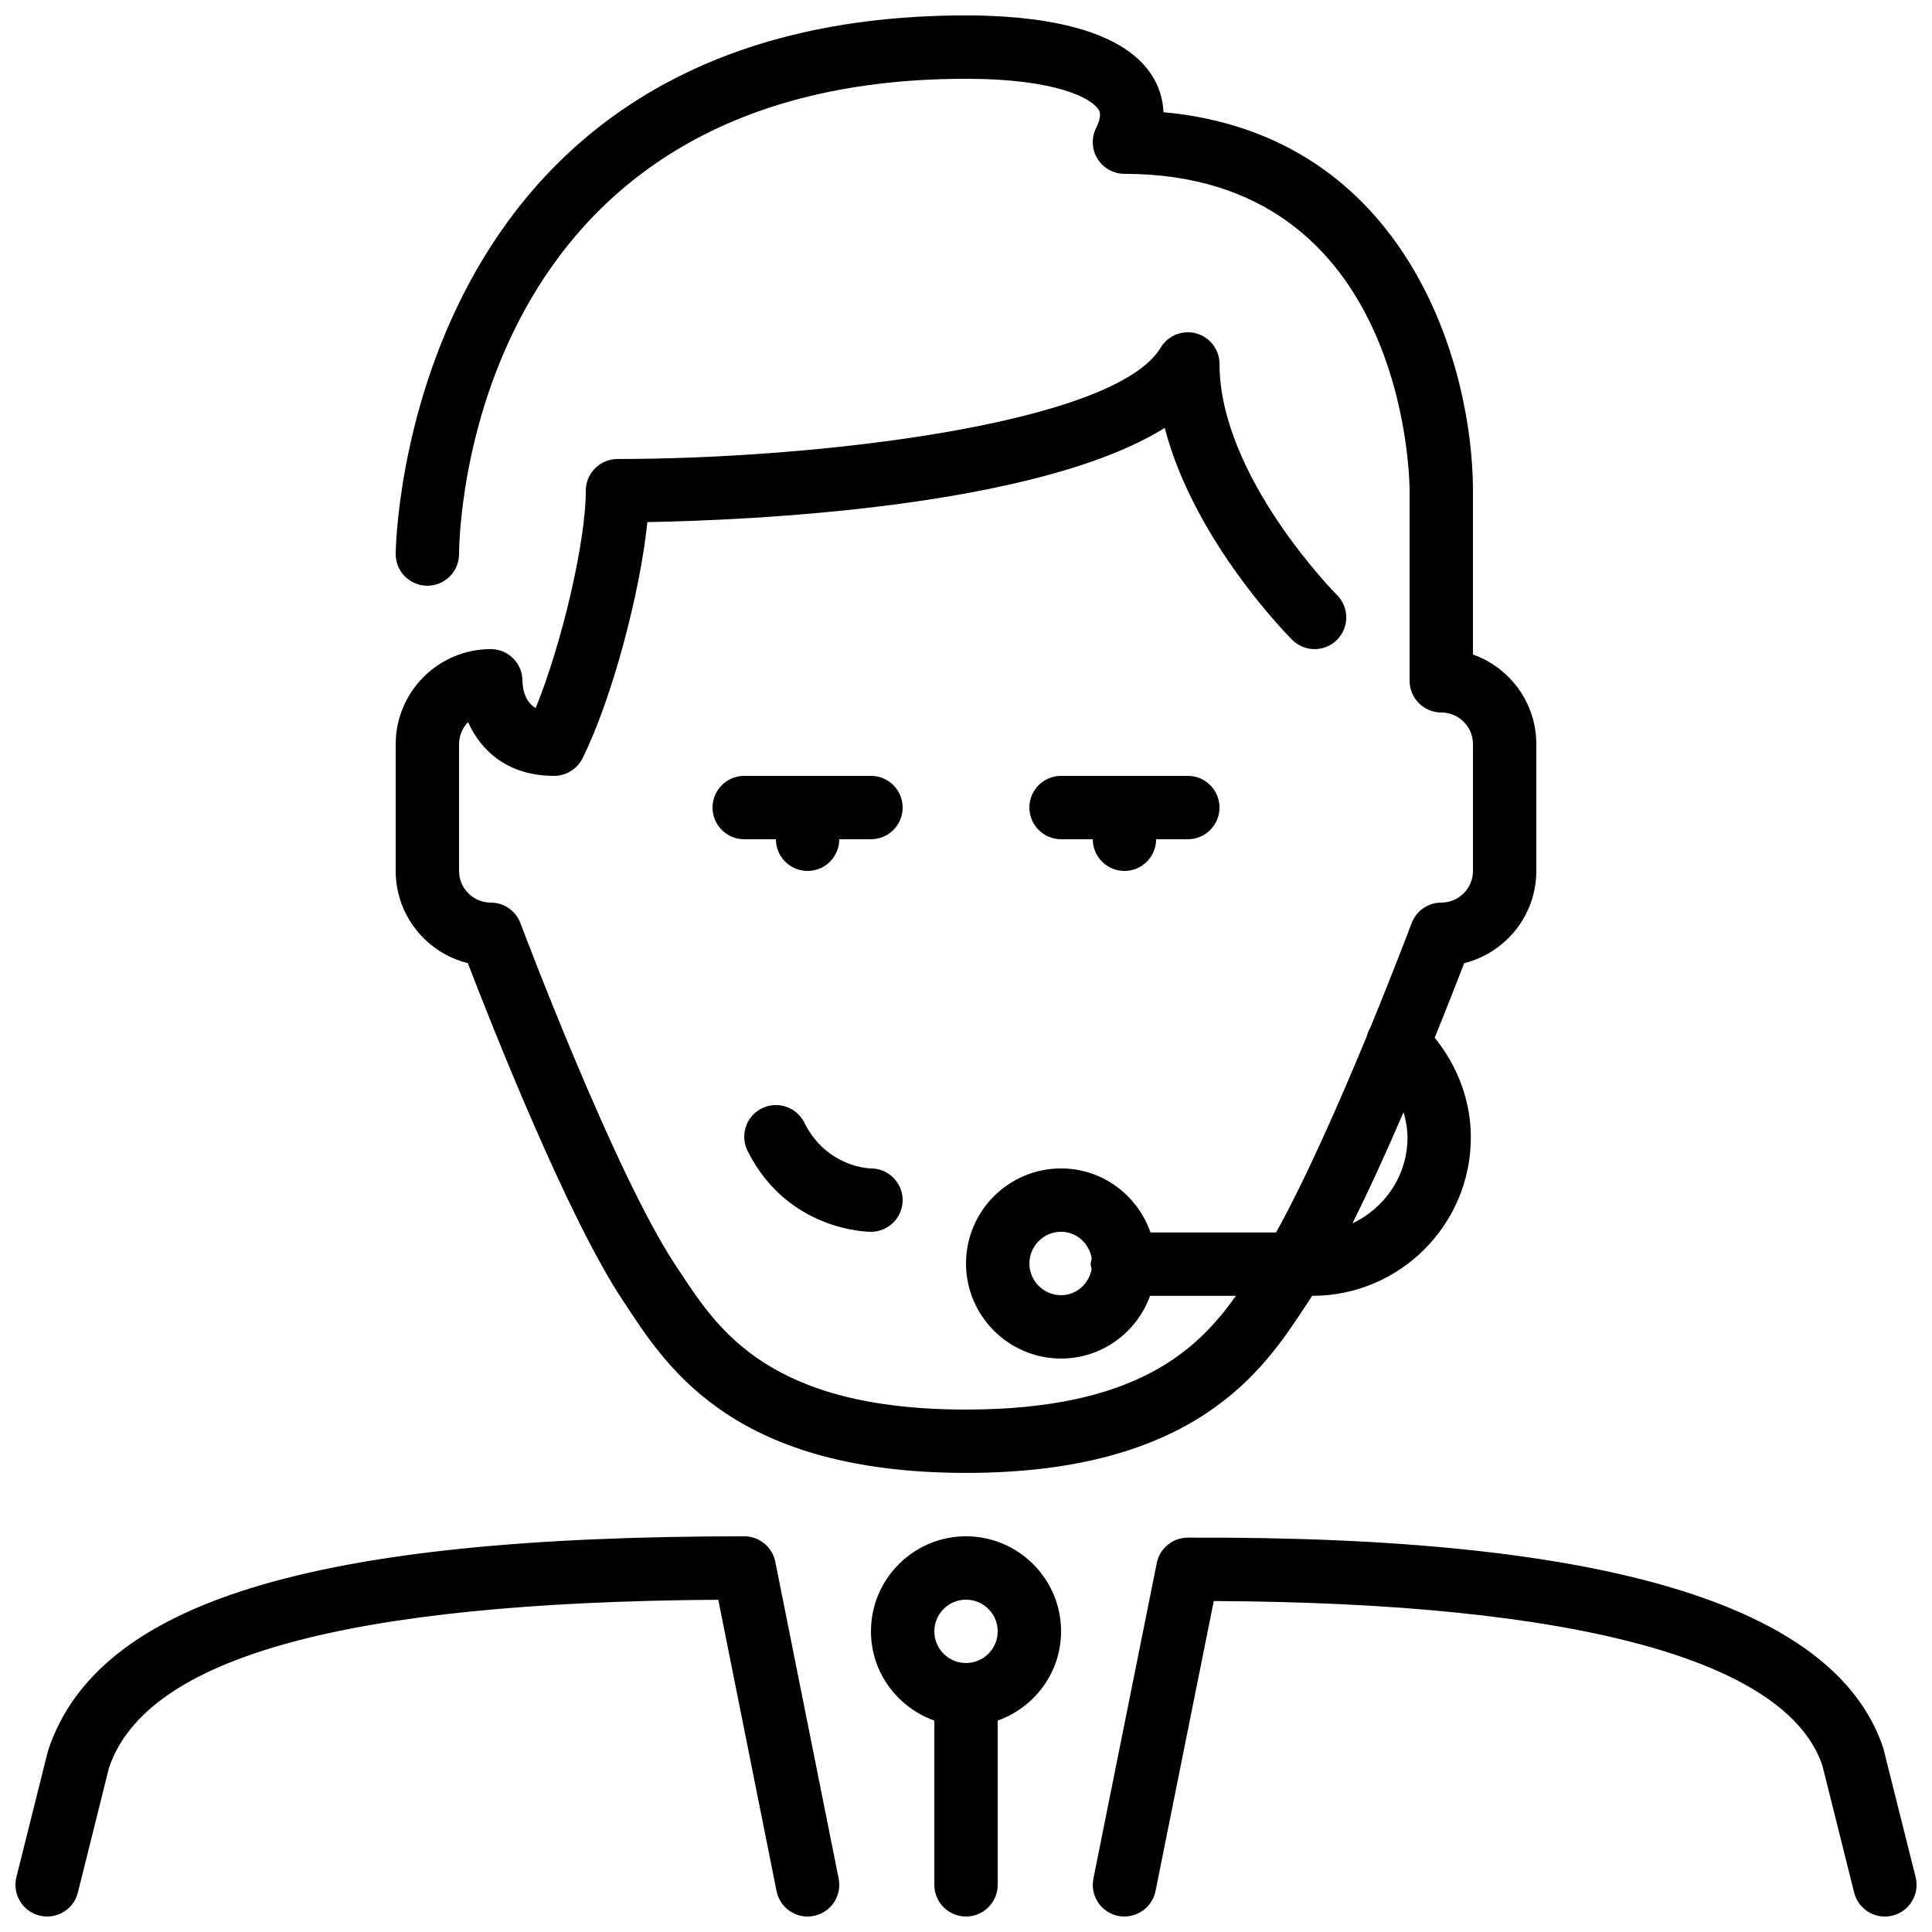 <?xml version="1.0" encoding="UTF-8"?>
<!-- Uploaded to: ICON Repo, www.iconrepo.com, Generator: ICON Repo Mixer Tools -->
<svg width="800px" height="800px" version="1.1" viewBox="144 144 512 512" xmlns="http://www.w3.org/2000/svg">
 <defs>
  <clipPath id="a">
   <path d="m148.09 148.09h503.81v503.81h-503.81z"/>
  </clipPath>
 </defs>
 <g clip-path="url(#a)">
  <path d="m433.29 480.32c-0.066-0.441-0.258-0.848-0.258-1.309 0-0.527 0.199-0.992 0.293-1.484-0.645-3.988-3.965-7.09-8.129-7.09-4.625 0-8.395 3.762-8.395 8.398 0 4.625 3.769 8.398 8.395 8.398 4.098 0 7.375-3.016 8.094-6.914zm82.676-41.605c-4.281 9.941-8.941 20.246-13.551 29.473 8.582-4.012 14.586-12.68 14.586-22.762 0-2.301-0.43-4.527-1.035-6.711zm-267.1-63.914v-33.59c0-13.887 11.301-25.191 25.191-25.191 4.633 0 8.395 3.762 8.395 8.398 0.066 2.602 0.824 5.609 3.504 7.223 6.852-16.754 13.289-43.969 13.289-57.602 0-4.637 3.762-8.398 8.398-8.398 52.414 0 131.73-9.152 143.95-29.516 1.941-3.242 5.805-4.769 9.441-3.769 3.633 1.008 6.152 4.324 6.152 8.094 0 29.766 30.816 60.93 31.129 61.238 3.281 3.285 3.281 8.598 0 11.875-3.277 3.281-8.59 3.281-11.875 0-1.242-1.246-26.047-26.344-33.77-56.168-34.066 21.262-110.64 24.492-137.11 24.965-1.938 18.992-9.504 47.223-17.195 62.605-1.43 2.848-4.332 4.644-7.516 4.644-12.367 0-19.465-6.75-22.805-14.25-1.473 1.512-2.387 3.578-2.387 5.852v33.59c0 4.625 3.769 8.395 8.398 8.395 3.5 0 6.633 2.176 7.867 5.449 0.242 0.664 25.039 66.562 41.102 90.652l1.379 2.082c10.059 15.266 23.844 36.168 75.602 36.168 45.203 0 61.434-15.938 71.527-30.137h-22.75c-3.516 9.664-12.711 16.617-23.586 16.617-13.887 0-25.191-11.305-25.191-25.191 0-13.898 11.305-25.191 25.191-25.191 11 0 20.27 7.121 23.695 16.973h33.285c7.969-14.359 17.012-35 24.051-52.035 0.176-0.766 0.496-1.473 0.891-2.176 6.363-15.5 10.871-27.477 10.98-27.762 1.227-3.273 4.359-5.449 7.859-5.449 4.629 0 8.398-3.769 8.398-8.395v-33.59c0-4.625-3.769-8.395-8.398-8.395-4.633 0-8.395-3.762-8.395-8.398v-50.379c-0.008-3.418-1.125-83.969-75.574-83.969-2.91 0-5.609-1.512-7.137-3.981-1.535-2.477-1.672-5.566-0.367-8.172 1.637-3.281 0.922-4.434 0.652-4.859-1.871-3.043-11.383-8.18-35.133-8.18-132.44 0-134.33 120.82-134.35 125.97-0.008 4.625-3.769 8.371-8.398 8.371h-0.008c-4.633 0-8.387-3.754-8.387-8.387 0-1.43 1.73-142.75 151.14-142.75 17.996 0 41.18 2.805 49.426 16.137 1.453 2.359 2.762 5.551 2.906 9.516 64.562 5.91 82.02 67.148 82.02 100.3v43.418c9.773 3.469 16.793 12.805 16.793 23.754v33.59c0 11.797-8.152 21.73-19.121 24.449-1.668 4.367-4.434 11.43-7.816 19.766 6.055 7.441 9.582 16.703 9.582 26.41 0 23.148-18.836 41.984-41.984 41.984h-0.086c-0.25 0.387-0.512 0.828-0.762 1.207l-1.328 2.008c-10.781 16.348-28.816 43.715-89.629 43.715-60.809 0-78.844-27.367-89.625-43.715l-1.328-2.008c-14.695-22.039-34.945-73.43-41.066-89.367-10.969-2.719-19.121-12.652-19.121-24.449zm125.95 78.844c-0.117 0-11.672-0.141-17.676-12.156-2.074-4.148-7.113-5.828-11.27-3.754-4.148 2.074-5.828 7.121-3.754 11.266 10.598 21.195 31.801 21.438 32.699 21.438 4.633 0 8.395-3.762 8.395-8.395 0-4.637-3.762-8.398-8.395-8.398zm33.586 122.68c0-4.629-3.769-8.398-8.398-8.398-4.625 0-8.395 3.769-8.395 8.398 0 4.625 3.769 8.395 8.395 8.395 4.629 0 8.398-3.769 8.398-8.395zm16.793 0c0 10.93-7.035 20.16-16.793 23.645v43.527c0 4.637-3.762 8.398-8.398 8.398-4.633 0-8.395-3.762-8.395-8.398v-43.527c-9.75-3.484-16.793-12.715-16.793-23.645 0-13.891 11.301-25.191 25.188-25.191 13.891 0 25.191 11.301 25.191 25.191zm0-226.71c-4.633 0-8.395 3.762-8.395 8.395 0 4.637 3.762 8.398 8.395 8.398h8.398c0 4.637 3.762 8.398 8.395 8.398 4.637 0 8.398-3.762 8.398-8.398h8.398c4.633 0 8.395-3.762 8.395-8.398 0-4.633-3.762-8.395-8.395-8.395zm-50.379 0h-33.59c-4.633 0-8.395 3.762-8.395 8.395 0 4.637 3.762 8.398 8.395 8.398h8.398c0 4.637 3.762 8.398 8.398 8.398 4.633 0 8.395-3.762 8.395-8.398h8.398c4.633 0 8.395-3.762 8.395-8.398 0-4.633-3.762-8.395-8.395-8.395zm-33.59 201.52c-114.52 0-171.36 17.312-184.48 56.738l-8.398 33.586c-1.125 4.508 1.613 9.07 6.106 10.184 0.688 0.18 1.379 0.254 2.051 0.254 3.762 0 7.188-2.543 8.137-6.356l8.219-32.969c9.781-29.371 62.641-43.98 161.49-44.617l15.441 77.191c0.906 4.551 5.305 7.504 9.875 6.59 4.551-0.914 7.496-5.34 6.59-9.883l-16.793-83.969c-0.789-3.922-4.231-6.75-8.238-6.75zm304.33 100.51c-0.688 0.18-1.371 0.254-2.051 0.254-3.762 0.008-7.18-2.543-8.137-6.356l-8.395-33.59c-9.348-27.961-65.145-43.219-161.31-43.66l-15.434 76.863c-0.914 4.551-5.348 7.457-9.891 6.582-4.543-0.914-7.488-5.34-6.574-9.891l16.793-83.617c0.781-3.91 4.215-6.734 8.211-6.742 111.22-0.469 171.71 17.953 184.32 55.773l8.574 34.199c1.125 4.508-1.613 9.07-6.106 10.184z" fill-rule="evenodd"/>
 </g>
</svg>